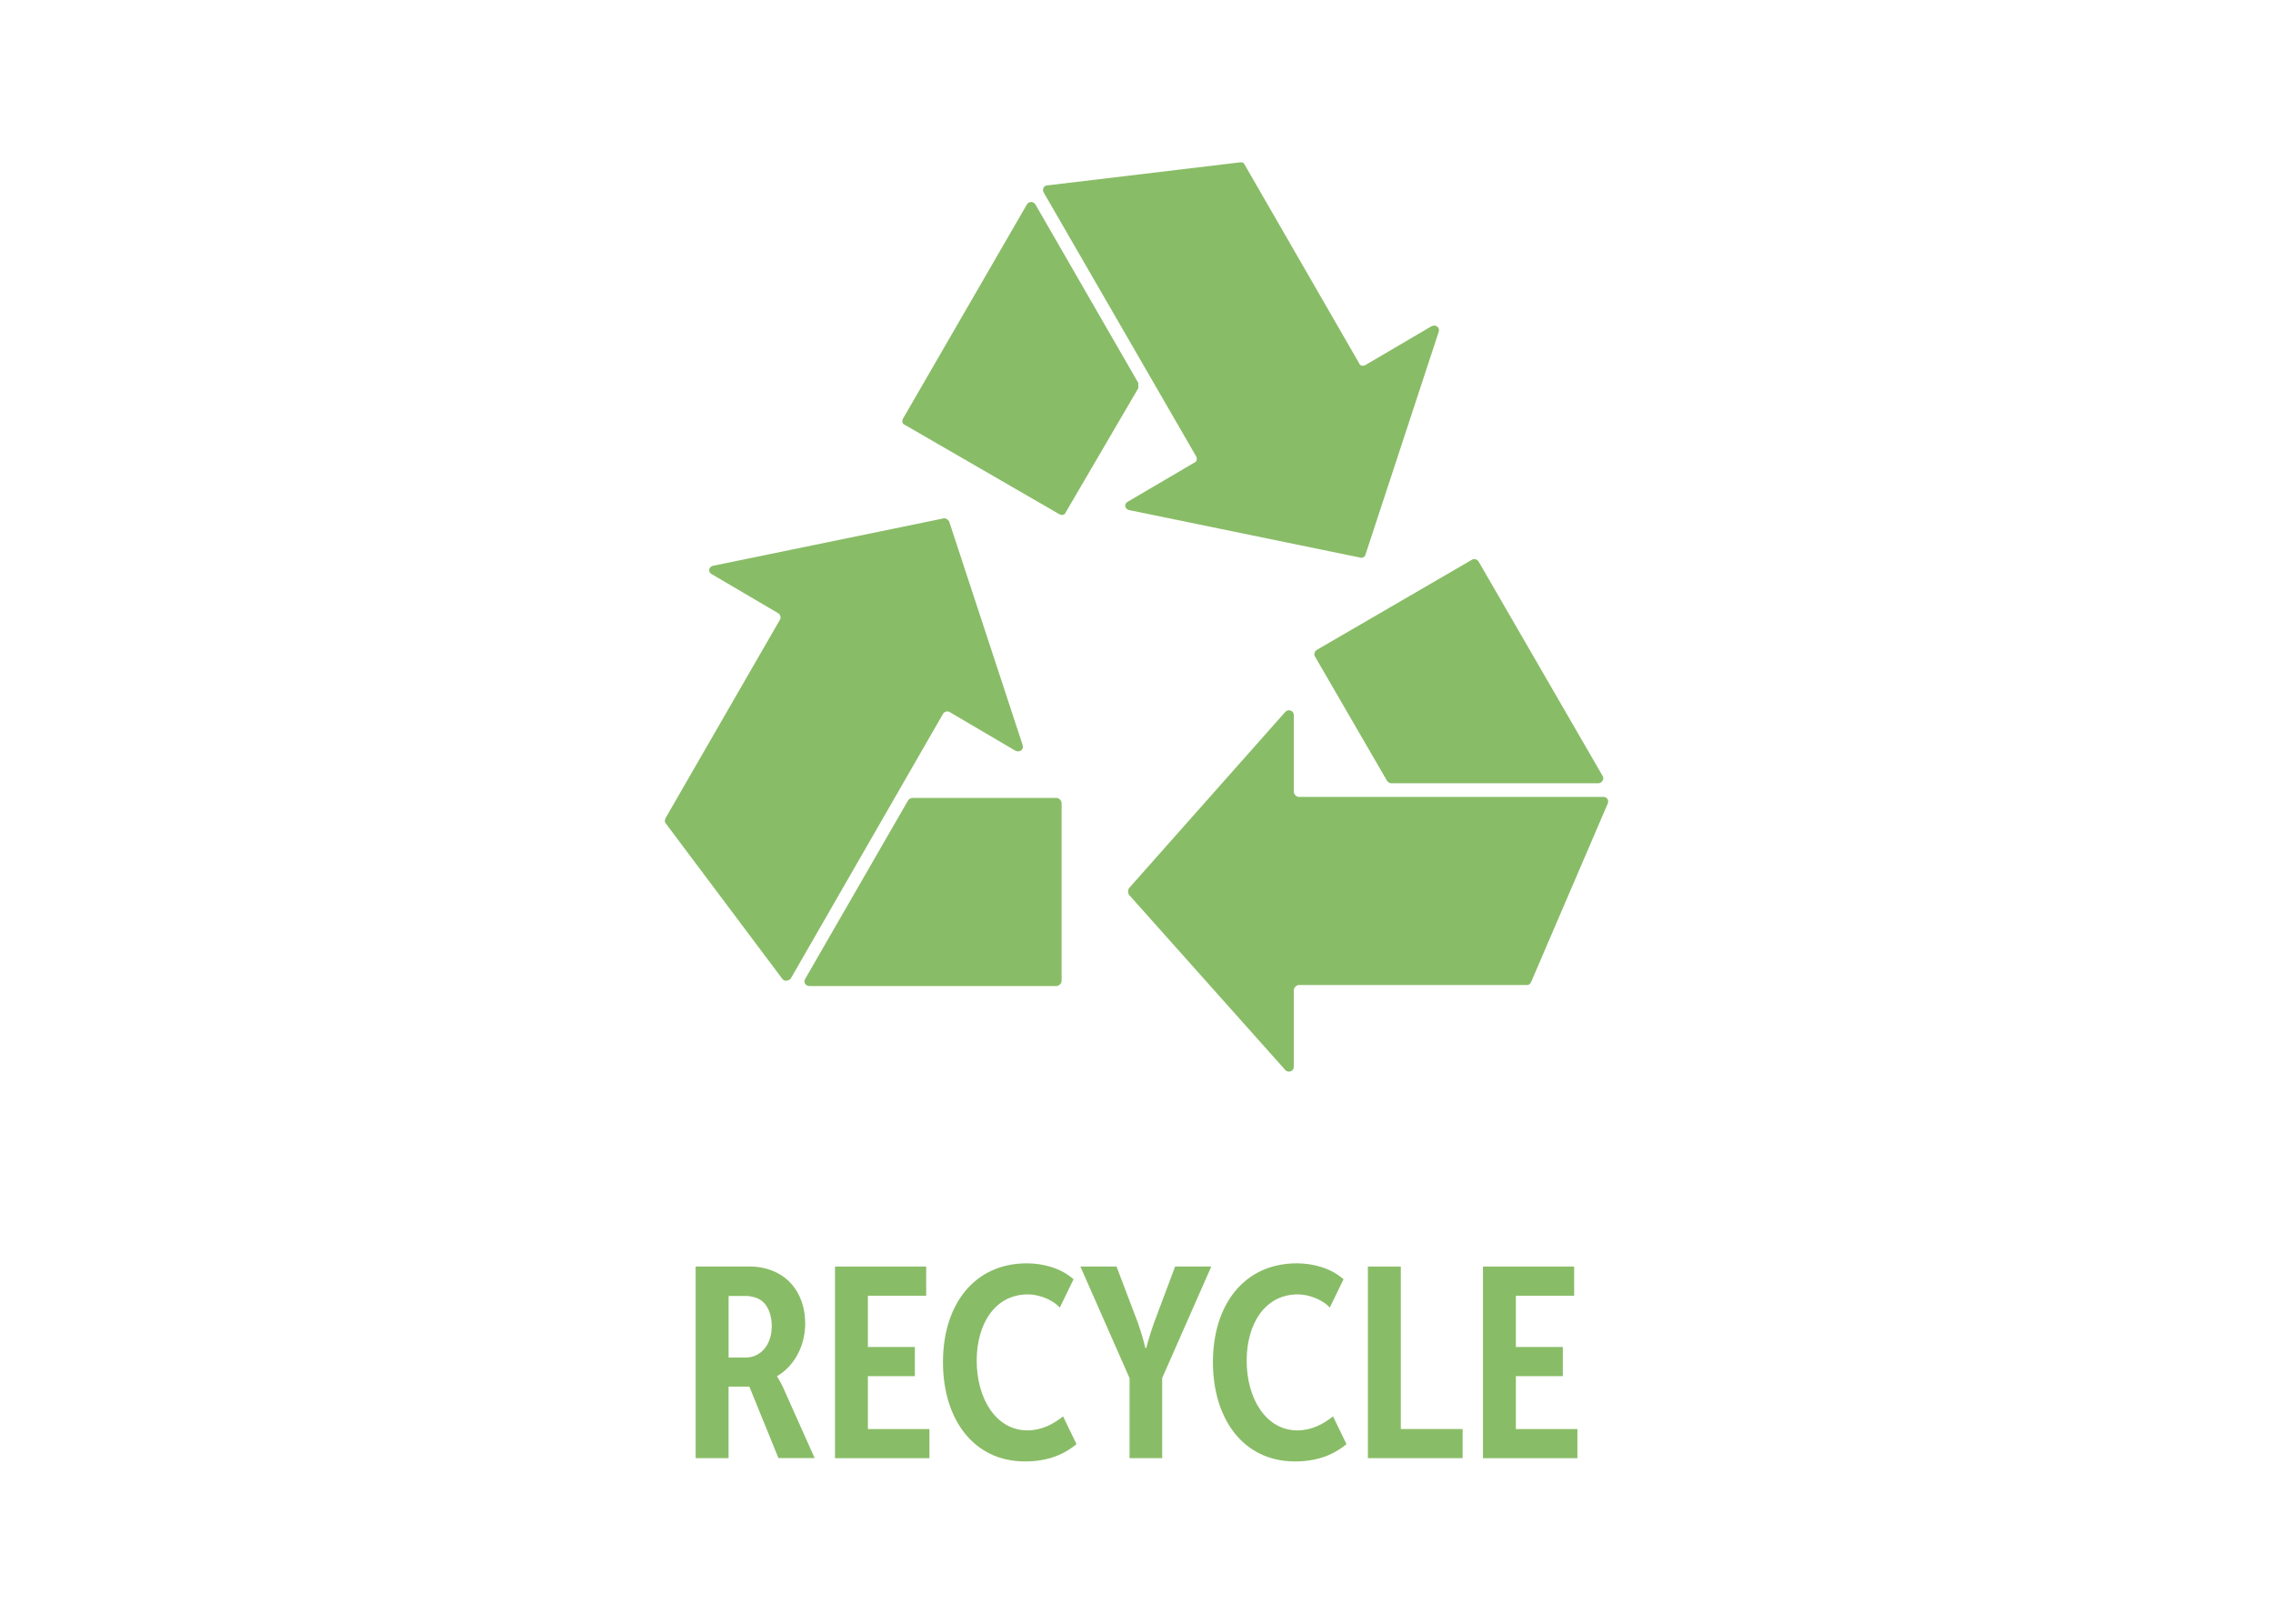 <?xml version="1.0" encoding="utf-8"?>
<!-- Generator: Adobe Illustrator 27.8.1, SVG Export Plug-In . SVG Version: 6.00 Build 0)  -->
<svg version="1.1" id="Livello_1" xmlns="http://www.w3.org/2000/svg" xmlns:xlink="http://www.w3.org/1999/xlink" x="0px" y="0px"
	 viewBox="0 0 700 500" style="enable-background:new 0 0 700 500;" xml:space="preserve">
<style type="text/css">
	.st0{display:none;}
	.st1{display:inline;}
	.st2{fill:#89BC67;}
</style>
<g id="Livello_1_00000168096785931892810310000006485509709158653627_" class="st0">
	<g class="st1">
		<g>
			<path d="M226.93,219.78h15.16l15.33,60.85h-13.97l-2.56-12.94h-12.84l-2.46,12.94h-13.97L226.93,219.78z M238.84,256.19
				l-2.39-12.07c-0.86-3.92-1.8-10.47-1.8-10.47h-0.33c0,0-0.86,6.55-1.7,10.47l-2.39,12.07H238.84z"/>
			<path d="M260.72,219.78h13.97v40.83c0,5.89,2.46,8.08,6.38,8.08c3.82,0,6.28-2.23,6.28-8.08v-40.83h13.97v40.83
				c0,12.84-8.01,21.02-20.18,21.02c-12.5,0-20.42-8.18-20.42-21.02V219.78z"/>
			<path d="M319.77,232.12H306.4v-12.34h40.67v12.34h-13.43v48.52h-13.87L319.77,232.12L319.77,232.12z"/>
			<path d="M372.11,218.75c15.99,0,24.94,13.27,24.94,31.16c0,17.96-8.94,31.76-24.94,31.76s-24.84-13.7-24.84-31.82
				C347.27,232.12,356.12,218.75,372.11,218.75z M372.11,268.3c7.25,0,10.47-7.65,10.47-18.39c0-10.64-3.23-17.79-10.47-17.79
				s-10.54,7.25-10.54,17.69C361.54,260.72,364.86,268.3,372.11,268.3z"/>
			<path d="M406.06,219.78h15.5l5.69,25.54c0.86,3.99,1.8,10.21,1.8,10.21h0.27c0,0,0.93-6.22,1.8-10.21l5.69-25.54h15.5l3.92,60.85
				h-12.94l-1.63-27.4c-0.33-4.59,0.17-10.21,0.17-10.21h-0.33c0,0-0.93,6.38-1.86,10.31l-3.66,17.52h-13.57l-3.66-17.52
				c-0.93-3.92-1.86-10.31-1.86-10.31h-0.33c0,0,0.5,5.62,0.17,10.21l-1.7,27.4h-12.94L406.06,219.78z"/>
			<path d="M474.07,219.78h15.16l15.33,60.85h-13.97l-2.56-12.94H475.2l-2.46,12.94h-13.97L474.07,219.78z M485.97,256.19
				l-2.39-12.07c-0.86-3.92-1.8-10.47-1.8-10.47h-0.33c0,0-0.86,6.55-1.7,10.47l-2.39,12.07H485.97z"/>
			<path d="M513.87,232.12h-13.33v-12.34h40.67v12.34h-13.43v48.52H513.9v-48.52L513.87,232.12L513.87,232.12z"/>
			<path d="M546.72,219.78h13.97v60.85h-13.97V219.78z"/>
			<path d="M594.91,218.75c5.35,0,11.24,1.53,15.33,5.12l-5.79,12c-1.7-2.03-5.52-3.92-8.85-3.92c-9.11,0-13.7,8.18-13.7,17.69
				c0,9.94,4.92,18.82,13.53,18.82c4.16,0,7.15-1.96,9.78-4.09l5.79,11.84c-3.82,2.89-8.41,5.45-16.76,5.45
				c-16.93,0-26.74-13.27-26.74-31.32C567.51,231.95,577.71,218.75,594.91,218.75z"/>
		</g>
		<g>
			<g>
				<g>
					<path d="M163.22,266.74c-12.34-13.17-27.1-17.86-44.46-14.46c-0.2-0.2-0.4-0.33-0.6-0.53c2.36-4.39,4.39-8.94,7.08-13.13
						c6.88-10.57,16.63-17.69,28.23-22.38c0.6-0.23,1.96,0.13,2.33,0.63C165.48,232.29,168.44,248.71,163.22,266.74z"/>
				</g>
			</g>
			<g>
				<g>
					<path d="M116.3,251.31c-6.09-10.77-15.6-15.5-27.3-17.76c9.11-7.81,18.69-13.73,29.56-17.46c10.77-3.72,21.68-4.82,33.59-1.96
						C134.96,221.75,122.75,233.45,116.3,251.31z"/>
				</g>
			</g>
			<g>
				<g>
					<path d="M197.9,268.56c-10.54-4.92-21.02-6.58-32.32-1.46c5.05-18.16,2.23-34.78-7.18-50.54
						C174.29,219.88,194.44,246.49,197.9,268.56z"/>
				</g>
			</g>
			<g>
				<g>
					<path d="M142.9,255.5c-2.39,7.42-4.82,14.8-7.12,22.25c-1.46,4.72-2.69,9.48-4.19,14.17c-0.43,1.43-1.26,2.79-2.16,4.02
						c-2.56,3.46-6.78,3.89-10.08,1.16c-3.06-2.49-3.36-7.22-0.6-10.24c0.83-0.93,1.86-1.86,3.09-0.73c1.16,1.1,0.2,1.96-0.6,2.86
						c-1.66,1.96-1.46,4.49,0.43,5.75c2.06,1.36,4.12,0.9,5.55-1.46c0.63-1.13,1.16-2.33,1.63-3.52
						c3.79-11.01,7.58-22.05,11.37-33.09C140.71,255.23,141.04,254.1,142.9,255.5z"/>
				</g>
			</g>
			<g>
				<g>
					<path d="M156.94,213.5c-0.83-0.3-1.36-0.5-2.16-0.8c1.46-3.92,2.89-7.78,4.32-11.57c0.4,0.13,0.8,0.23,1.16,0.4
						C159.13,205.45,158.07,209.41,156.94,213.5z"/>
				</g>
			</g>
		</g>
	</g>
</g>
<g>
	<g>
		<g>
			<g>
				<g>
					<g>
						<path class="st2" d="M290.39,159.67l-70.85,14.56c-1.29,0.32-1.62,1.94-0.32,2.59l20.38,11.97c0.65,0.32,0.97,1.29,0.65,1.94
							l-35.26,61.15c-0.32,0.65-0.32,1.29,0,1.62l35.91,47.88c0.65,0.97,1.94,0.65,2.59,0l46.91-81.53
							c0.32-0.65,1.29-0.97,1.94-0.65l20.38,11.97c1.29,0.65,2.59-0.32,2.26-1.62l-22.65-68.91
							C292.01,159.99,291.04,159.35,290.39,159.67z"/>
					</g>
				</g>
			</g>
			<g>
				<g>
					<g>
						<path class="st2" d="M279.71,246.37l-31.71,55c-0.65,0.97,0,2.26,1.29,2.26h76.03c0.65,0,1.62-0.65,1.62-1.62v-54.68
							c0-0.65-0.65-1.62-1.62-1.62H281C280.36,245.73,280.04,246.05,279.71,246.37z"/>
					</g>
				</g>
			</g>
		</g>
		<g>
			<g>
				<g>
					<g>
						<path class="st2" d="M347.65,275.49l48.2,54.03c0.97,0.97,2.59,0.32,2.59-0.97v-23.62c0-0.65,0.65-1.62,1.62-1.62h70.2
							c0.65,0,0.97-0.32,1.29-0.97l23.62-55c0.32-0.97-0.32-1.94-1.29-1.94h-93.82c-0.65,0-1.62-0.65-1.62-1.62v-23.62
							c0-1.29-1.62-1.94-2.59-0.97l-48.2,54.35C347.33,274.2,347.33,274.84,347.65,275.49z"/>
					</g>
				</g>
			</g>
			<g>
				<g>
					<g>
						<path class="st2" d="M428.53,241.2h63.73c0.97,0,1.94-1.29,1.29-2.26l-38.18-66c-0.32-0.65-1.29-0.97-1.94-0.65l-47.88,27.82
							c-0.65,0.32-0.97,1.29-0.65,1.94l22.32,38.5C427.56,240.87,427.89,241.2,428.53,241.2z"/>
					</g>
				</g>
			</g>
		</g>
		<g>
			<g>
				<g>
					<g>
						<path class="st2" d="M420.45,170.99l22.65-68.91c0.32-1.29-0.97-2.26-2.26-1.62l-20.38,11.97c-0.65,0.32-1.62,0.32-1.94-0.65
							l-35.26-61.15c-0.32-0.65-0.65-0.65-1.29-0.65l-59.53,7.12c-0.97,0-1.62,1.29-0.97,2.26l46.91,81.2
							c0.32,0.65,0.32,1.62-0.65,1.94l-20.38,11.97c-1.29,0.65-0.97,2.26,0.32,2.59l70.85,14.56
							C419.47,171.96,420.12,171.64,420.45,170.99z"/>
					</g>
				</g>
			</g>
			<g>
				<g>
					<g>
						<path class="st2" d="M350.56,117.93l-31.71-55c-0.65-0.97-1.94-0.97-2.59,0l-38.18,66c-0.32,0.65-0.32,1.62,0.65,1.94
							l47.56,27.5c0.65,0.32,1.62,0.32,1.94-0.65l22.32-38.18C350.56,119.23,350.56,118.58,350.56,117.93z"/>
					</g>
				</g>
			</g>
		</g>
	</g>
	<g>
		<path class="st2" d="M214.23,390.01h17.12c2.25,0,5.24,0.58,7.73,1.83c5.24,2.49,8.89,8.14,8.89,15.7c0,7.81-4.15,13.63-8.64,16.2
			v0.16c0,0,0.74,1.08,1.75,3.16l9.8,21.94h-11.14l-8.97-22.02h-6.4V449h-10.14V390.01z M229.78,418.02c4.15,0,7.89-3.57,7.89-9.64
			c0-3.48-1.16-6.39-3.15-7.89c-1.33-0.91-3.16-1.41-4.57-1.41h-5.57v18.95L229.78,418.02L229.78,418.02z"/>
		<path class="st2" d="M257.14,390.01h28.09v8.98h-17.95v15.79h14.46v8.98h-14.46v16.29h18.95v8.97h-29.08v-59.01H257.14z"/>
		<path class="st2" d="M316.24,389.02c5.07,0,10.56,1.5,14.38,4.91l-4.24,8.72c-1.99-2.25-6.14-4.07-9.8-4.07
			c-10.22,0-15.79,9.14-15.79,20.44c0,11.56,5.9,21.44,15.62,21.44c4.32,0,7.98-1.91,10.97-4.32l4.15,8.56
			c-3.74,3.08-8.64,5.32-15.87,5.32c-15.95,0-25.26-13.13-25.26-30.58C290.4,401.81,299.95,389.02,316.24,389.02z"/>
		<path class="st2" d="M347.84,424.33l-15.12-34.32h11.13l6.57,17.29c1.33,3.65,2.32,7.81,2.32,7.81h0.25c0,0,1.08-4.15,2.42-7.81
			l6.48-17.29h11.14l-15.12,34.32v24.68h-10.05v-24.68H347.84z"/>
		<path class="st2" d="M399.38,389.02c5.07,0,10.56,1.5,14.38,4.91l-4.24,8.72c-1.99-2.25-6.14-4.07-9.8-4.07
			c-10.22,0-15.79,9.14-15.79,20.44c0,11.56,5.9,21.44,15.62,21.44c4.32,0,7.98-1.91,10.97-4.32l4.15,8.56
			c-3.74,3.08-8.64,5.32-15.87,5.32c-15.95,0-25.26-13.13-25.26-30.58C373.54,401.81,383.1,389.02,399.38,389.02z"/>
		<path class="st2" d="M421.26,390.01h10.14v50.03h19.03v8.97h-29.17V390.01z"/>
		<path class="st2" d="M456.69,390.01h28.09v8.98h-17.95v15.79h14.46v8.98h-14.46v16.29h18.95v8.97H456.7v-59.01H456.69z"/>
	</g>
</g>
</svg>
